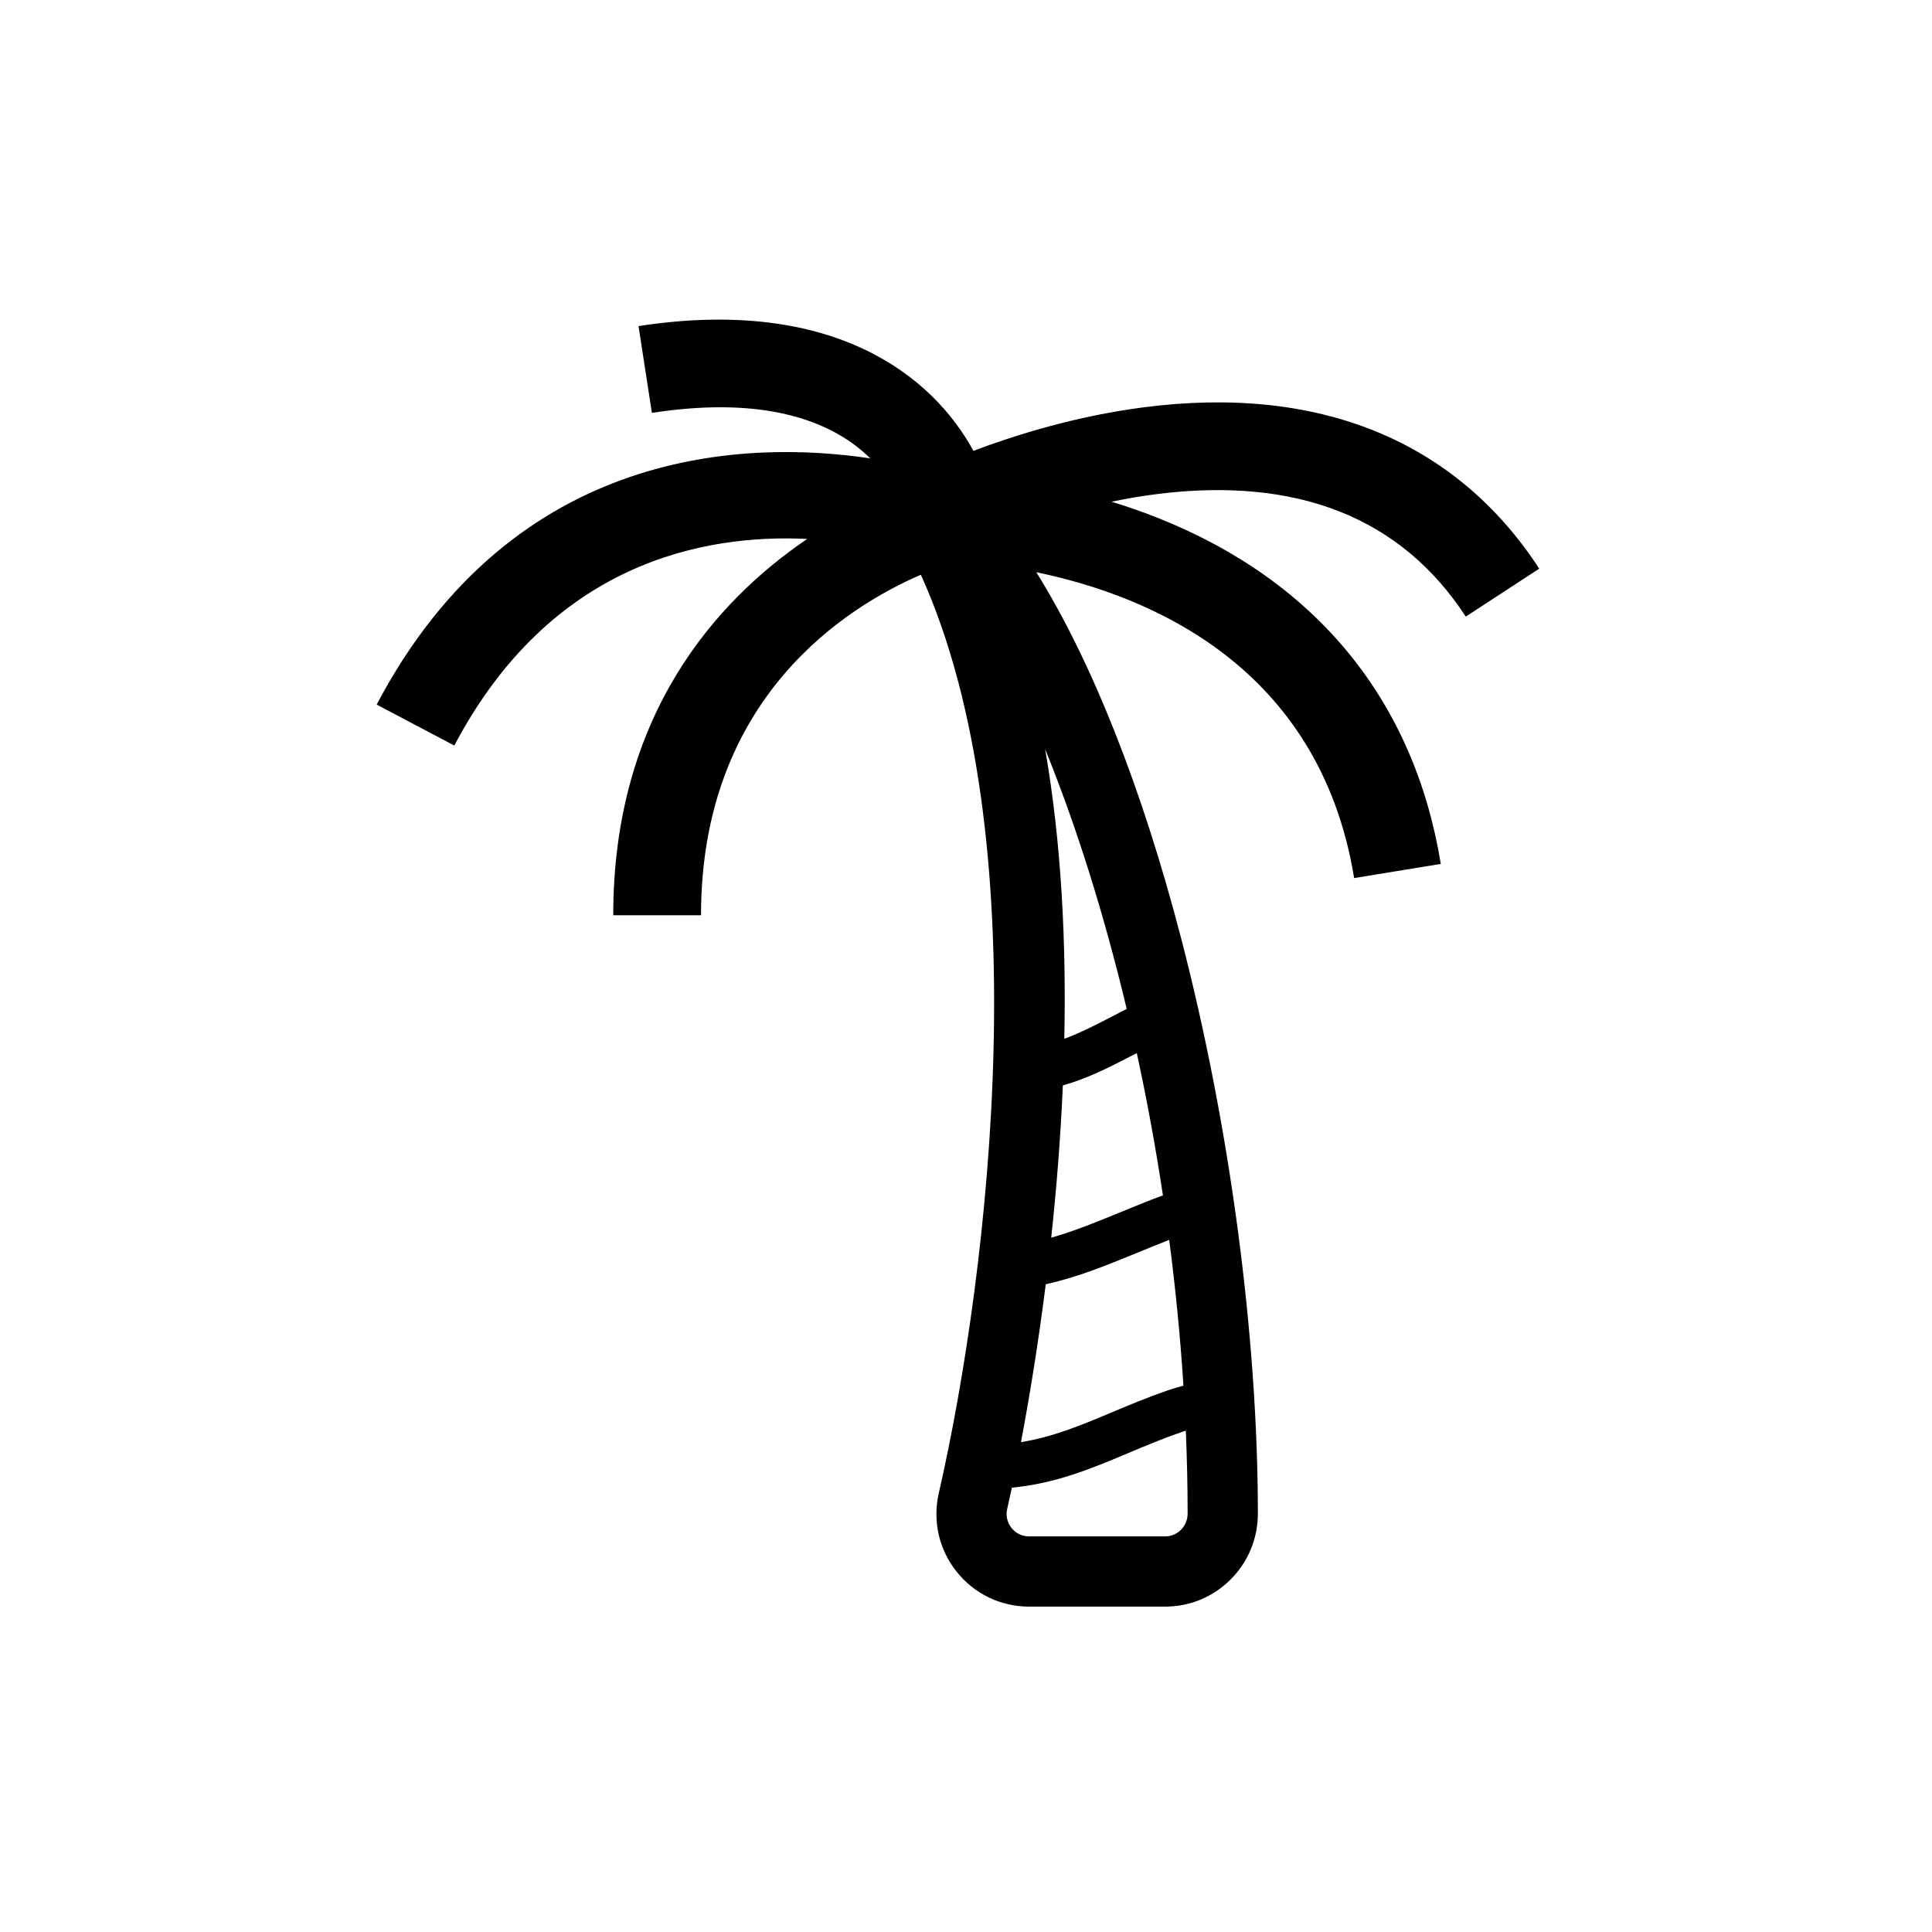 <?xml version="1.0" encoding="UTF-8"?>
<!-- Uploaded to: SVG Repo, www.svgrepo.com, Generator: SVG Repo Mixer Tools -->
<svg fill="#000000" width="800px" height="800px" version="1.1" viewBox="144 144 512 512" xmlns="http://www.w3.org/2000/svg">
 <path d="m532.44 307.41 19.48-12.711c-22.191-34.016-58.473-48.785-104.93-42.746-17.84 2.32-33.809 7.293-45.023 11.523-10.785-19.812-37.051-41.012-88.75-33.059l3.539 22.996c31.734-4.883 48.789 3.102 57.883 12.066-31.887-4.781-94.406-3.824-130.82 65.242l20.578 10.852c25.578-48.516 66.141-56.086 93.52-54.75-24.016 16.328-51.402 46.578-51.402 99.734h23.262c0-57.82 38.73-81.812 58.258-90.242 31.504 69.492 18.305 184.1 4.746 243.43-1.672 7.328 0.051 14.898 4.731 20.77 4.688 5.879 11.691 9.254 19.219 9.254h36.047c6.59 0 12.77-2.578 17.414-7.262 4.617-4.648 7.156-10.832 7.156-17.406-0.016-47.121-7.406-102.59-20.273-152.19-10.41-40.125-23.711-73.594-38.438-97.262 30.129 6.223 75.059 24.957 84.223 81.051l22.965-3.75c-7.07-43.254-32.945-74.938-74.832-91.633-4.207-1.68-8.367-3.121-12.434-4.359 3.875-0.801 7.891-1.496 12-2.016 37.223-4.695 64.766 6.227 81.887 32.465zm-73.707 237.7c0 1.625-0.625 3.152-1.762 4.297-1.117 1.129-2.609 1.754-4.199 1.754h-36.047c-2.504 0-3.996-1.406-4.66-2.242-0.668-0.836-1.699-2.598-1.148-5.023 0.281-1.23 0.715-3.16 1.242-5.648 11.574-1.102 20.93-4.996 30.668-9.094 4.57-1.93 9.301-3.918 14.465-5.699 0.316-0.109 0.645-0.199 0.965-0.301 0.309 7.309 0.477 14.641 0.477 21.957zm-13.469-122.03c2.648 12.211 4.984 24.836 6.926 37.734-1.062 0.363-2.113 0.75-3.156 1.156-2.828 1.109-5.527 2.223-8.148 3.297-6.414 2.633-12.297 5.039-18.301 6.731 1.355-12.578 2.469-26.176 3.078-40.352 6.641-1.863 12.512-4.879 18.98-8.246 0.203-0.105 0.414-0.215 0.621-0.32zm-2.676-11.715c-1.129 0.578-2.231 1.152-3.309 1.719-4.758 2.473-8.957 4.633-13.227 6.211 0.52-25.164-0.703-51.594-5.078-76.766 8.102 19.922 15.527 43.332 21.613 68.836zm-21.453 72.98c8.426-1.867 16.137-5.023 24.168-8.316 2.566-1.059 5.215-2.141 7.988-3.231 0.18-0.074 0.371-0.137 0.559-0.207 1.66 12.703 2.941 25.621 3.773 38.629-1.395 0.371-2.781 0.77-4.129 1.234-5.523 1.91-10.434 3.973-15.184 5.969-8.051 3.391-15.379 6.418-23.742 7.758 2.004-10.598 4.441-24.984 6.566-41.836z" fill-rule="evenodd"/>
</svg>